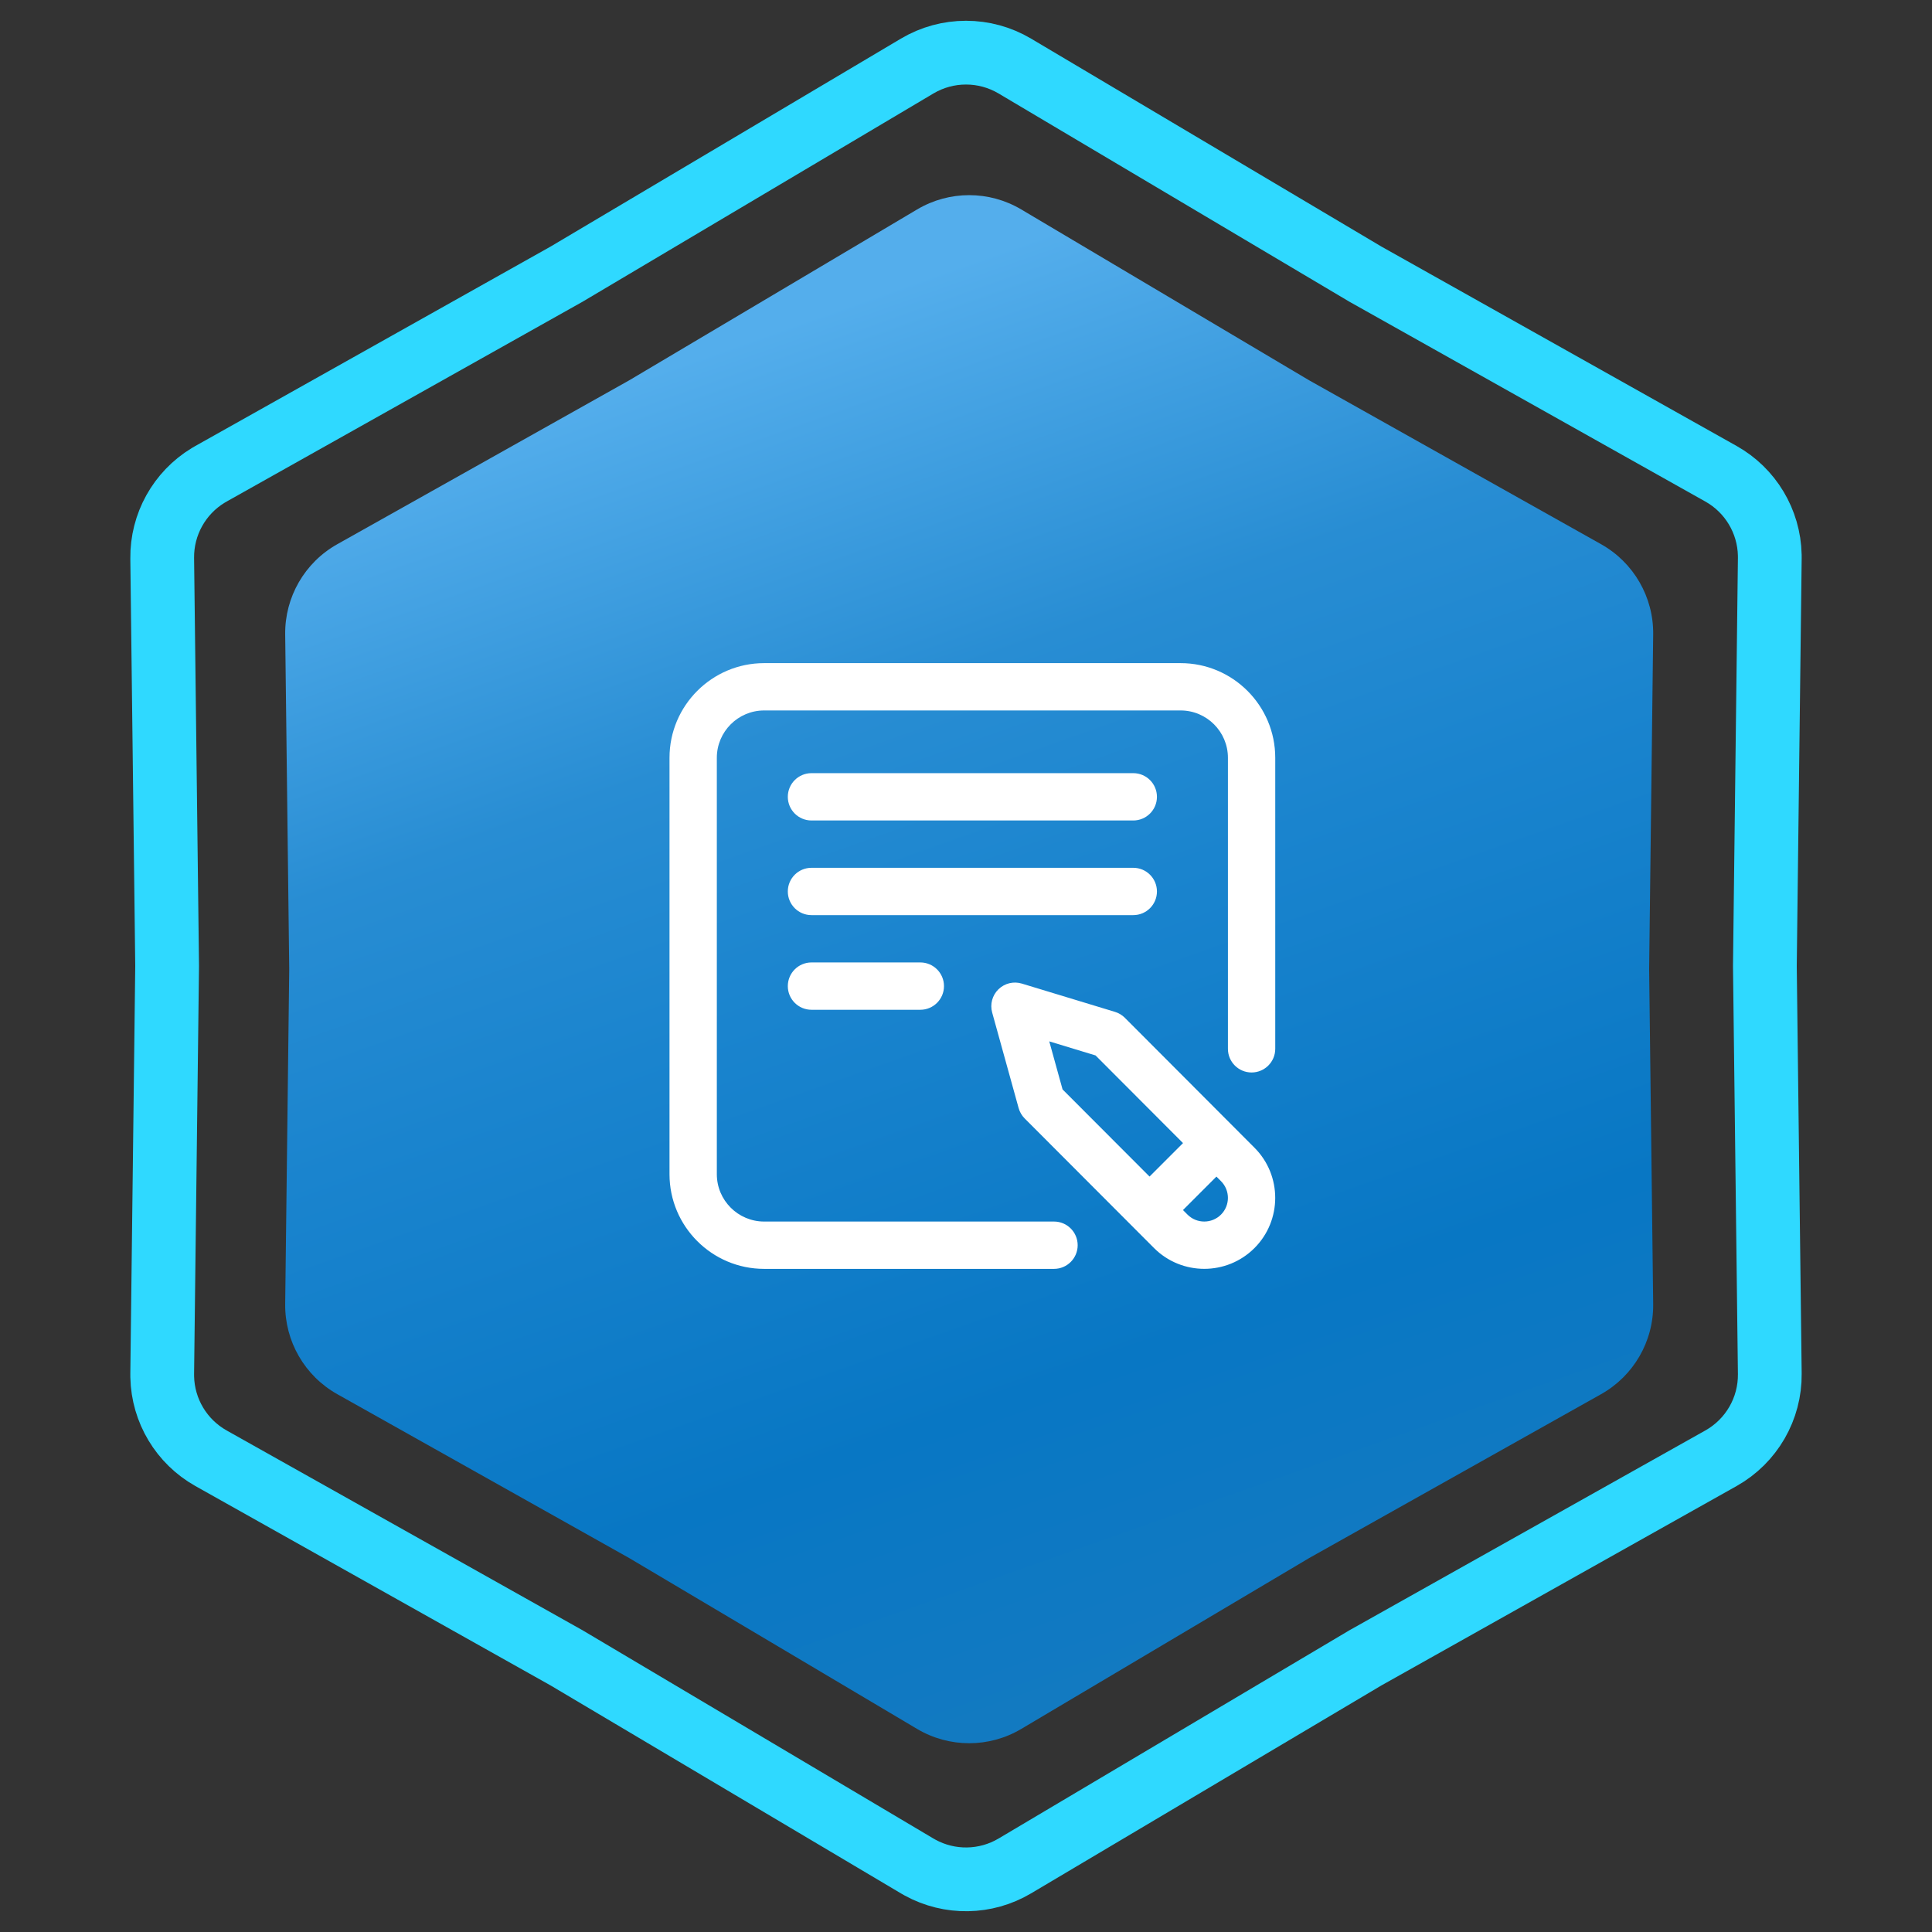<svg xmlns="http://www.w3.org/2000/svg" width="303" height="303" viewBox="0 0 303 303" fill="none"><rect x="0" y="0" width="303" height="303" fill="#333333" stroke="none"/><path d="M143.844 10.358C148.563 7.557 154.437 7.557 159.156 10.358L214.093 42.965L214.145 42.996L214.197 43.025L269.904 74.299C274.54 76.901 277.441 81.756 277.558 87.046L277.561 87.56L276.79 151.439V151.561L277.561 215.44C277.627 220.928 274.69 226.014 269.904 228.701L214.197 259.975L214.145 260.004L214.093 260.035L159.156 292.642C154.584 295.355 148.93 295.44 144.29 292.896L143.844 292.642L88.907 260.035L88.856 260.004L88.803 259.975L33.096 228.701C28.46 226.098 25.559 221.244 25.442 215.954L25.439 215.44L26.21 151.561V151.439L25.439 87.56C25.375 82.243 28.129 77.304 32.652 74.558L33.096 74.299L88.803 43.025L88.856 42.996L88.907 42.965L143.844 10.358Z" stroke="#2FD9FF" stroke-width="10"></path><path d="M143.834 32.847C148.868 29.859 155.132 29.859 160.166 32.847L205.32 59.647L251.106 85.351C256.211 88.217 259.343 93.642 259.273 99.496L258.64 152L259.273 204.504C259.343 210.358 256.211 215.783 251.106 218.649L205.32 244.353L160.166 271.153C155.132 274.141 148.868 274.141 143.834 271.153L98.68 244.353L52.894 218.649C47.789 215.783 44.657 210.358 44.727 204.504L45.36 152L44.727 99.496C44.657 93.642 47.789 88.217 52.894 85.351L98.68 59.647L143.834 32.847Z" fill="url(#paint0_linear_265_145)"></path><g clip-path="url(#clip0_265_145)"><path d="M123.555 124.967C123.555 122.917 125.216 121.256 127.266 121.256H177.734C179.784 121.256 181.445 122.917 181.445 124.967C181.445 127.017 179.784 128.678 177.734 128.678H127.266C125.216 128.678 123.555 127.017 123.555 124.967ZM181.445 139.811C181.445 137.761 179.784 136.1 177.734 136.1H127.266C125.216 136.1 123.555 137.761 123.555 139.811C123.555 141.86 125.216 143.521 127.266 143.521H177.734C179.784 143.521 181.445 141.86 181.445 139.811ZM127.266 150.943C125.216 150.943 123.555 152.605 123.555 154.654C123.555 156.704 125.216 158.365 127.266 158.365H144.336C146.386 158.365 148.047 156.704 148.047 154.654C148.047 152.605 146.386 150.943 144.336 150.943H127.266ZM196.742 179.998C201.08 184.336 201.08 191.398 196.739 195.739C194.569 197.909 191.718 198.995 188.867 198.995C186.017 198.995 183.165 197.909 180.995 195.739L160.702 175.409C160.25 174.956 159.923 174.394 159.753 173.777L155.604 158.799C155.243 157.495 155.62 156.097 156.589 155.152C157.557 154.208 158.963 153.864 160.258 154.258L174.866 158.695C175.451 158.873 175.983 159.191 176.414 159.624L196.742 179.998ZM166.644 170.856L180.285 184.522L185.534 179.273L171.817 165.525L164.557 163.32L166.644 170.856ZM191.491 185.243L190.776 184.527L185.528 189.775L186.246 190.494C187.69 191.938 190.044 191.938 191.491 190.491C192.938 189.044 192.938 186.69 191.491 185.243ZM185.156 104H119.844C111.659 104 105 110.659 105 118.844V184.156C105 192.341 111.659 199 119.844 199H165.303C167.352 199 169.014 197.339 169.014 195.289C169.014 193.239 167.352 191.578 165.303 191.578H119.844C115.752 191.578 112.422 188.248 112.422 184.156V118.844C112.422 114.752 115.752 111.422 119.844 111.422H185.156C189.248 111.422 192.578 114.752 192.578 118.844V164.488C192.578 166.538 194.239 168.199 196.289 168.199C198.339 168.199 200 166.538 200 164.488V118.844C200 110.659 193.341 104 185.156 104Z" fill="white"></path></g><defs><linearGradient id="paint0_linear_265_145" x1="78" y1="67" x2="152" y2="276" gradientUnits="userSpaceOnUse"><stop stop-color="#54AEEC"></stop><stop offset="0.27" stop-color="#288DD3"></stop><stop offset="0.455" stop-color="#1A84CE"></stop><stop offset="0.77" stop-color="#0877C4"></stop><stop offset="1" stop-color="#137AC1"></stop></linearGradient><clipPath id="clip0_265_145"><rect width="95" height="95" fill="white" transform="translate(105 104)"></rect></clipPath></defs></svg>